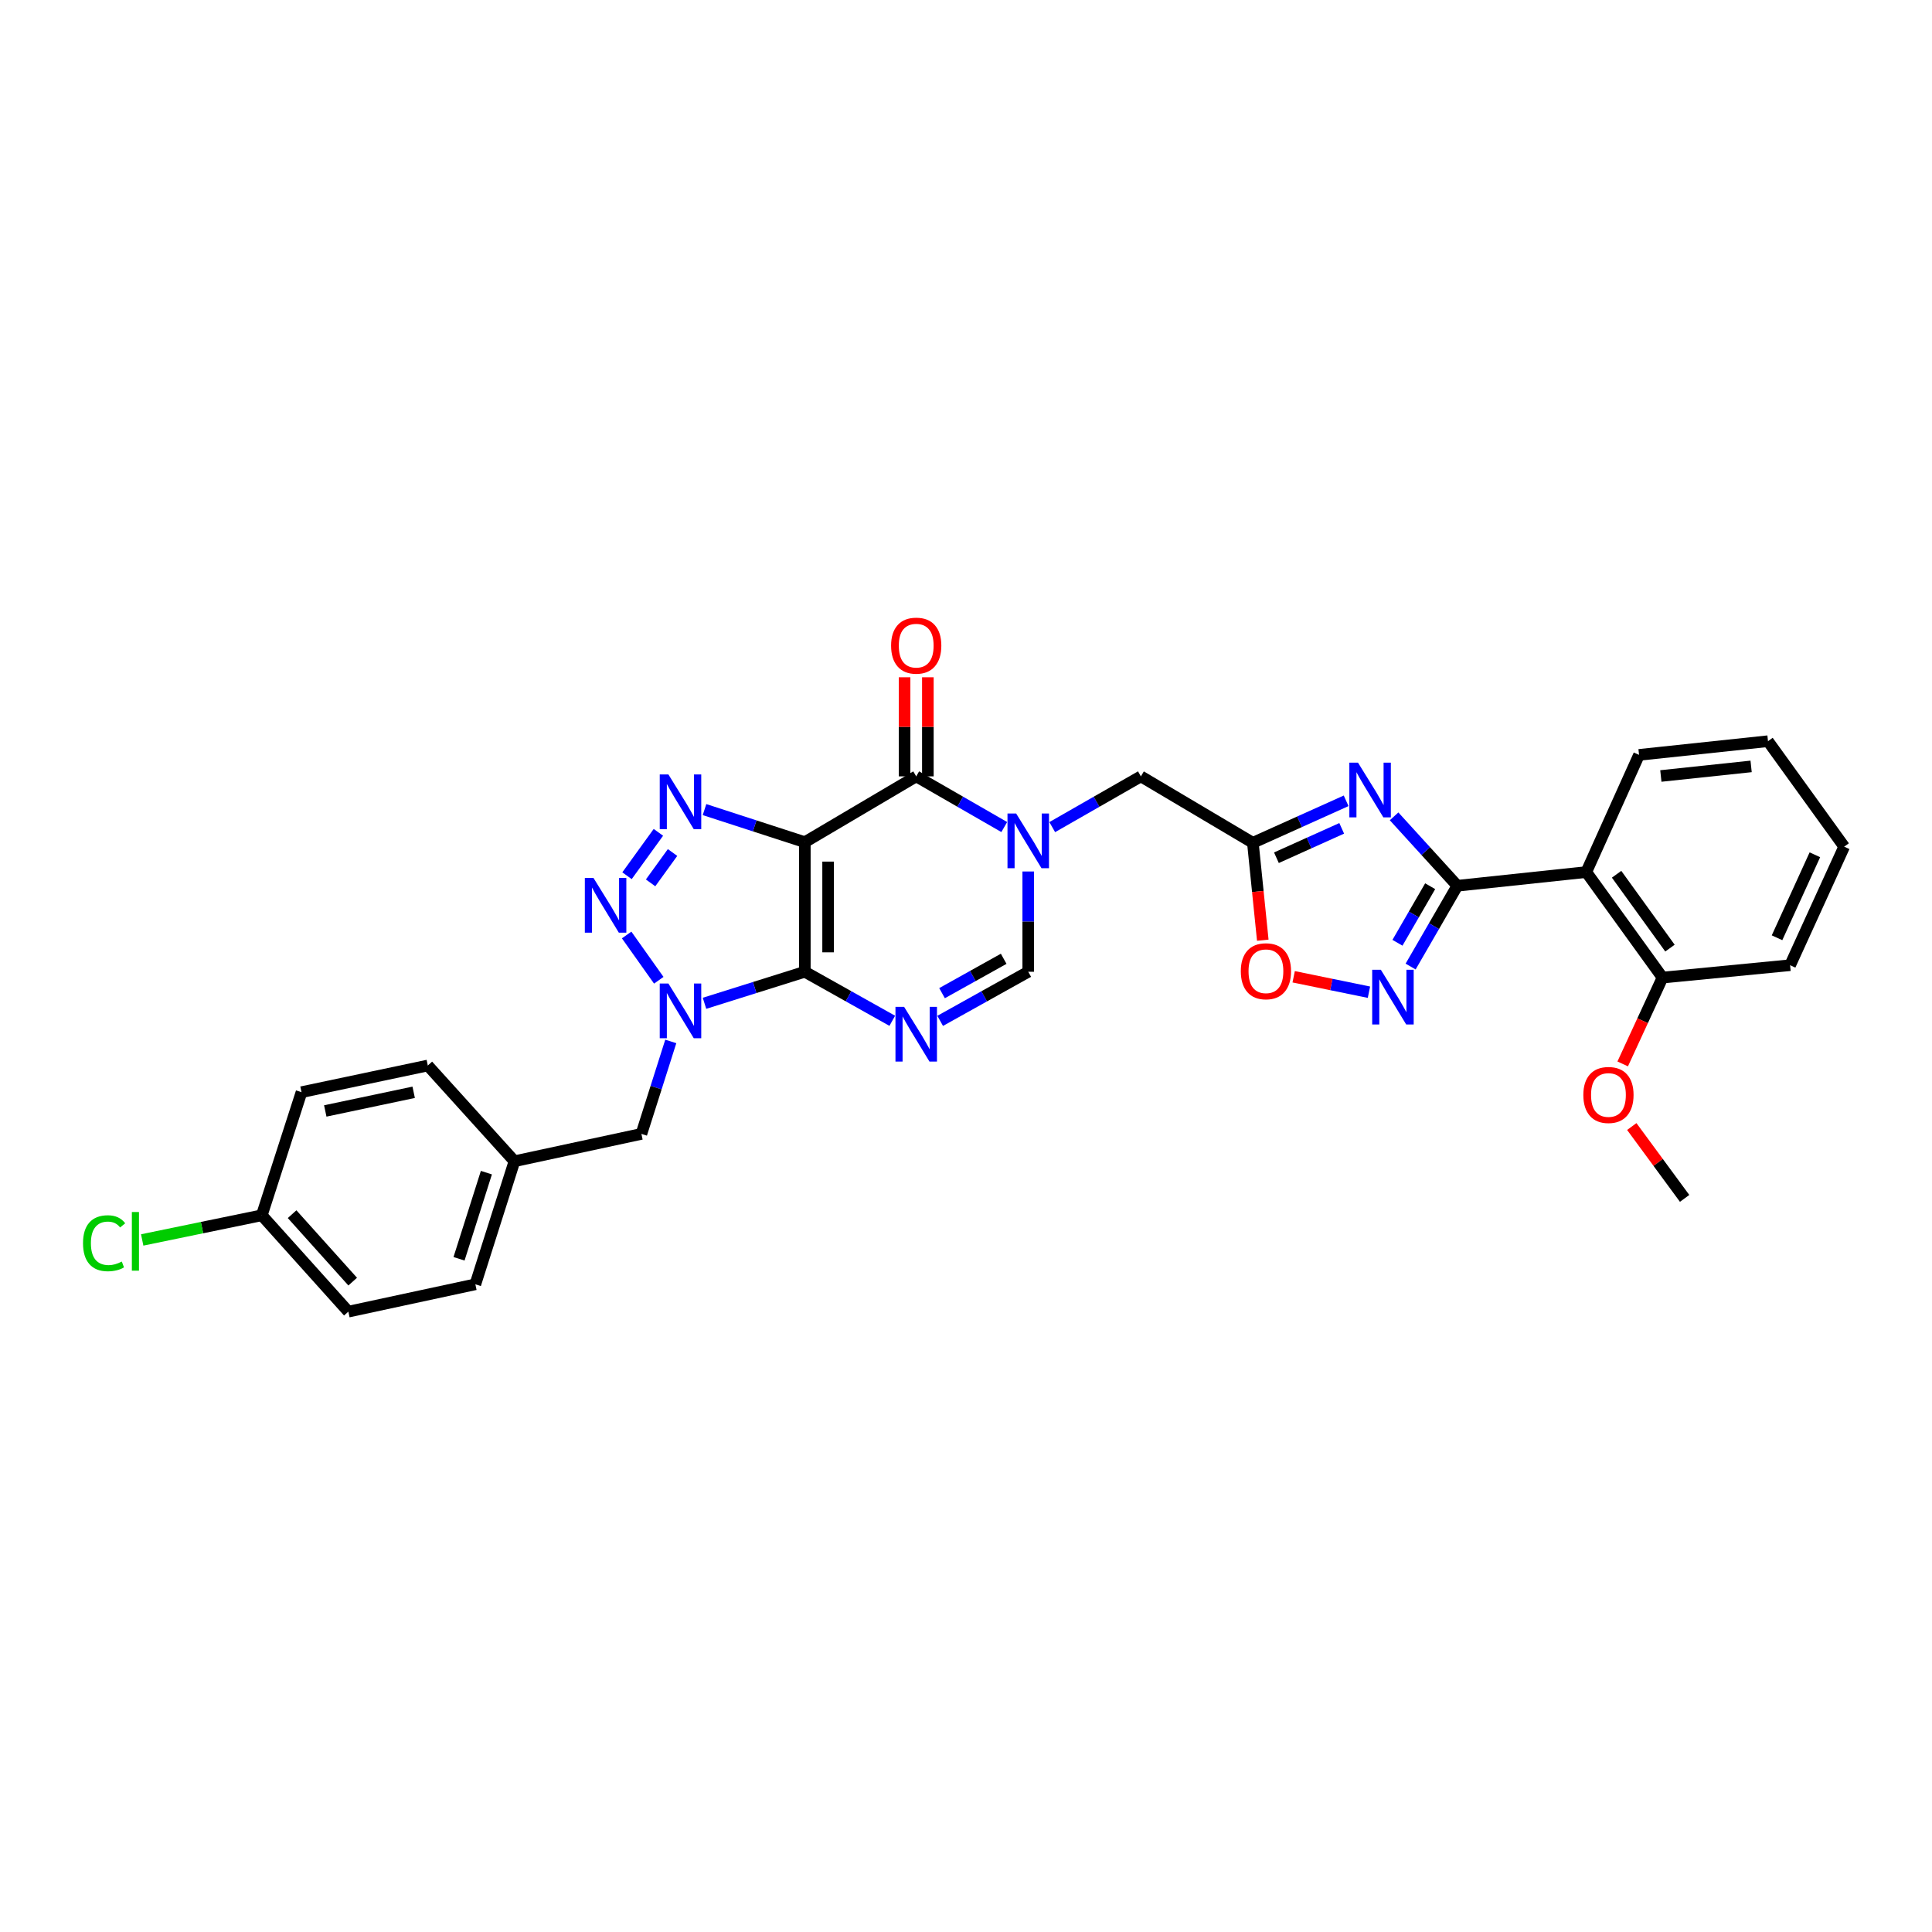 <?xml version='1.0' encoding='iso-8859-1'?>
<svg version='1.1' baseProfile='full'
              xmlns='http://www.w3.org/2000/svg'
                      xmlns:rdkit='http://www.rdkit.org/xml'
                      xmlns:xlink='http://www.w3.org/1999/xlink'
                  xml:space='preserve'
width='1000px' height='1000px' viewBox='0 0 1000 1000'>
<!-- END OF HEADER -->
<rect style='opacity:1.0;fill:#FFFFFF;stroke:none' width='1000' height='1000' x='0' y='0'> </rect>
<path class='bond-0' d='M 416.576,502.982 L 416.576,435.903' style='fill:none;fill-rule:evenodd;stroke:#000000;stroke-width:6px;stroke-linecap:butt;stroke-linejoin:miter;stroke-opacity:1' />
<path class='bond-0' d='M 428.631,492.92 L 428.631,445.965' style='fill:none;fill-rule:evenodd;stroke:#000000;stroke-width:6px;stroke-linecap:butt;stroke-linejoin:miter;stroke-opacity:1' />
<path class='bond-1' d='M 416.576,502.982 L 390.613,511.144' style='fill:none;fill-rule:evenodd;stroke:#000000;stroke-width:6px;stroke-linecap:butt;stroke-linejoin:miter;stroke-opacity:1' />
<path class='bond-1' d='M 390.613,511.144 L 364.649,519.307' style='fill:none;fill-rule:evenodd;stroke:#0000FF;stroke-width:6px;stroke-linecap:butt;stroke-linejoin:miter;stroke-opacity:1' />
<path class='bond-2' d='M 416.576,502.982 L 439.207,515.674' style='fill:none;fill-rule:evenodd;stroke:#000000;stroke-width:6px;stroke-linecap:butt;stroke-linejoin:miter;stroke-opacity:1' />
<path class='bond-2' d='M 439.207,515.674 L 461.839,528.366' style='fill:none;fill-rule:evenodd;stroke:#0000FF;stroke-width:6px;stroke-linecap:butt;stroke-linejoin:miter;stroke-opacity:1' />
<path class='bond-3' d='M 416.576,435.903 L 390.615,427.474' style='fill:none;fill-rule:evenodd;stroke:#000000;stroke-width:6px;stroke-linecap:butt;stroke-linejoin:miter;stroke-opacity:1' />
<path class='bond-3' d='M 390.615,427.474 L 364.654,419.044' style='fill:none;fill-rule:evenodd;stroke:#0000FF;stroke-width:6px;stroke-linecap:butt;stroke-linejoin:miter;stroke-opacity:1' />
<path class='bond-5' d='M 416.576,435.903 L 474.232,401.848' style='fill:none;fill-rule:evenodd;stroke:#000000;stroke-width:6px;stroke-linecap:butt;stroke-linejoin:miter;stroke-opacity:1' />
<path class='bond-4' d='M 340.982,507.379 L 324.349,483.947' style='fill:none;fill-rule:evenodd;stroke:#0000FF;stroke-width:6px;stroke-linecap:butt;stroke-linejoin:miter;stroke-opacity:1' />
<path class='bond-15' d='M 347.194,539.045 L 339.592,562.974' style='fill:none;fill-rule:evenodd;stroke:#0000FF;stroke-width:6px;stroke-linecap:butt;stroke-linejoin:miter;stroke-opacity:1' />
<path class='bond-15' d='M 339.592,562.974 L 331.991,586.904' style='fill:none;fill-rule:evenodd;stroke:#000000;stroke-width:6px;stroke-linecap:butt;stroke-linejoin:miter;stroke-opacity:1' />
<path class='bond-11' d='M 486.631,528.401 L 509.424,515.691' style='fill:none;fill-rule:evenodd;stroke:#0000FF;stroke-width:6px;stroke-linecap:butt;stroke-linejoin:miter;stroke-opacity:1' />
<path class='bond-11' d='M 509.424,515.691 L 532.216,502.982' style='fill:none;fill-rule:evenodd;stroke:#000000;stroke-width:6px;stroke-linecap:butt;stroke-linejoin:miter;stroke-opacity:1' />
<path class='bond-11' d='M 487.598,514.06 L 503.552,505.163' style='fill:none;fill-rule:evenodd;stroke:#0000FF;stroke-width:6px;stroke-linecap:butt;stroke-linejoin:miter;stroke-opacity:1' />
<path class='bond-11' d='M 503.552,505.163 L 519.507,496.266' style='fill:none;fill-rule:evenodd;stroke:#000000;stroke-width:6px;stroke-linecap:butt;stroke-linejoin:miter;stroke-opacity:1' />
<path class='bond-31' d='M 340.783,430.821 L 324.54,453.273' style='fill:none;fill-rule:evenodd;stroke:#0000FF;stroke-width:6px;stroke-linecap:butt;stroke-linejoin:miter;stroke-opacity:1' />
<path class='bond-31' d='M 348.113,441.255 L 336.744,456.971' style='fill:none;fill-rule:evenodd;stroke:#0000FF;stroke-width:6px;stroke-linecap:butt;stroke-linejoin:miter;stroke-opacity:1' />
<path class='bond-16' d='M 480.259,401.848 L 480.259,376.204' style='fill:none;fill-rule:evenodd;stroke:#000000;stroke-width:6px;stroke-linecap:butt;stroke-linejoin:miter;stroke-opacity:1' />
<path class='bond-16' d='M 480.259,376.204 L 480.259,350.56' style='fill:none;fill-rule:evenodd;stroke:#FF0000;stroke-width:6px;stroke-linecap:butt;stroke-linejoin:miter;stroke-opacity:1' />
<path class='bond-16' d='M 468.204,401.848 L 468.204,376.204' style='fill:none;fill-rule:evenodd;stroke:#000000;stroke-width:6px;stroke-linecap:butt;stroke-linejoin:miter;stroke-opacity:1' />
<path class='bond-16' d='M 468.204,376.204 L 468.204,350.56' style='fill:none;fill-rule:evenodd;stroke:#FF0000;stroke-width:6px;stroke-linecap:butt;stroke-linejoin:miter;stroke-opacity:1' />
<path class='bond-32' d='M 474.232,401.848 L 497.017,414.965' style='fill:none;fill-rule:evenodd;stroke:#000000;stroke-width:6px;stroke-linecap:butt;stroke-linejoin:miter;stroke-opacity:1' />
<path class='bond-32' d='M 497.017,414.965 L 519.803,428.081' style='fill:none;fill-rule:evenodd;stroke:#0000FF;stroke-width:6px;stroke-linecap:butt;stroke-linejoin:miter;stroke-opacity:1' />
<path class='bond-6' d='M 532.216,451.08 L 532.216,477.031' style='fill:none;fill-rule:evenodd;stroke:#0000FF;stroke-width:6px;stroke-linecap:butt;stroke-linejoin:miter;stroke-opacity:1' />
<path class='bond-6' d='M 532.216,477.031 L 532.216,502.982' style='fill:none;fill-rule:evenodd;stroke:#000000;stroke-width:6px;stroke-linecap:butt;stroke-linejoin:miter;stroke-opacity:1' />
<path class='bond-14' d='M 544.635,428.117 L 567.578,414.982' style='fill:none;fill-rule:evenodd;stroke:#0000FF;stroke-width:6px;stroke-linecap:butt;stroke-linejoin:miter;stroke-opacity:1' />
<path class='bond-14' d='M 567.578,414.982 L 590.521,401.848' style='fill:none;fill-rule:evenodd;stroke:#000000;stroke-width:6px;stroke-linecap:butt;stroke-linejoin:miter;stroke-opacity:1' />
<path class='bond-7' d='M 754.314,458.466 L 737.946,440.502' style='fill:none;fill-rule:evenodd;stroke:#000000;stroke-width:6px;stroke-linecap:butt;stroke-linejoin:miter;stroke-opacity:1' />
<path class='bond-7' d='M 737.946,440.502 L 721.577,422.539' style='fill:none;fill-rule:evenodd;stroke:#0000FF;stroke-width:6px;stroke-linecap:butt;stroke-linejoin:miter;stroke-opacity:1' />
<path class='bond-12' d='M 754.314,458.466 L 821.058,451.38' style='fill:none;fill-rule:evenodd;stroke:#000000;stroke-width:6px;stroke-linecap:butt;stroke-linejoin:miter;stroke-opacity:1' />
<path class='bond-34' d='M 754.314,458.466 L 742.223,479.375' style='fill:none;fill-rule:evenodd;stroke:#000000;stroke-width:6px;stroke-linecap:butt;stroke-linejoin:miter;stroke-opacity:1' />
<path class='bond-34' d='M 742.223,479.375 L 730.133,500.284' style='fill:none;fill-rule:evenodd;stroke:#0000FF;stroke-width:6px;stroke-linecap:butt;stroke-linejoin:miter;stroke-opacity:1' />
<path class='bond-34' d='M 740.251,458.704 L 731.787,473.34' style='fill:none;fill-rule:evenodd;stroke:#000000;stroke-width:6px;stroke-linecap:butt;stroke-linejoin:miter;stroke-opacity:1' />
<path class='bond-34' d='M 731.787,473.34 L 723.324,487.976' style='fill:none;fill-rule:evenodd;stroke:#0000FF;stroke-width:6px;stroke-linecap:butt;stroke-linejoin:miter;stroke-opacity:1' />
<path class='bond-8' d='M 696.758,414.498 L 672.622,425.364' style='fill:none;fill-rule:evenodd;stroke:#0000FF;stroke-width:6px;stroke-linecap:butt;stroke-linejoin:miter;stroke-opacity:1' />
<path class='bond-8' d='M 672.622,425.364 L 648.485,436.231' style='fill:none;fill-rule:evenodd;stroke:#000000;stroke-width:6px;stroke-linecap:butt;stroke-linejoin:miter;stroke-opacity:1' />
<path class='bond-8' d='M 694.466,428.75 L 677.57,436.357' style='fill:none;fill-rule:evenodd;stroke:#0000FF;stroke-width:6px;stroke-linecap:butt;stroke-linejoin:miter;stroke-opacity:1' />
<path class='bond-8' d='M 677.57,436.357 L 660.675,443.963' style='fill:none;fill-rule:evenodd;stroke:#000000;stroke-width:6px;stroke-linecap:butt;stroke-linejoin:miter;stroke-opacity:1' />
<path class='bond-9' d='M 708.564,513.563 L 689.084,509.57' style='fill:none;fill-rule:evenodd;stroke:#0000FF;stroke-width:6px;stroke-linecap:butt;stroke-linejoin:miter;stroke-opacity:1' />
<path class='bond-9' d='M 689.084,509.57 L 669.603,505.577' style='fill:none;fill-rule:evenodd;stroke:#FF0000;stroke-width:6px;stroke-linecap:butt;stroke-linejoin:miter;stroke-opacity:1' />
<path class='bond-10' d='M 648.485,436.231 L 590.521,401.848' style='fill:none;fill-rule:evenodd;stroke:#000000;stroke-width:6px;stroke-linecap:butt;stroke-linejoin:miter;stroke-opacity:1' />
<path class='bond-13' d='M 648.485,436.231 L 651.05,461.438' style='fill:none;fill-rule:evenodd;stroke:#000000;stroke-width:6px;stroke-linecap:butt;stroke-linejoin:miter;stroke-opacity:1' />
<path class='bond-13' d='M 651.05,461.438 L 653.616,486.645' style='fill:none;fill-rule:evenodd;stroke:#FF0000;stroke-width:6px;stroke-linecap:butt;stroke-linejoin:miter;stroke-opacity:1' />
<path class='bond-17' d='M 821.058,451.38 L 860.517,505.995' style='fill:none;fill-rule:evenodd;stroke:#000000;stroke-width:6px;stroke-linecap:butt;stroke-linejoin:miter;stroke-opacity:1' />
<path class='bond-17' d='M 836.748,452.513 L 864.37,490.743' style='fill:none;fill-rule:evenodd;stroke:#000000;stroke-width:6px;stroke-linecap:butt;stroke-linejoin:miter;stroke-opacity:1' />
<path class='bond-21' d='M 821.058,451.38 L 848.369,390.724' style='fill:none;fill-rule:evenodd;stroke:#000000;stroke-width:6px;stroke-linecap:butt;stroke-linejoin:miter;stroke-opacity:1' />
<path class='bond-18' d='M 331.991,586.904 L 266.278,601.055' style='fill:none;fill-rule:evenodd;stroke:#000000;stroke-width:6px;stroke-linecap:butt;stroke-linejoin:miter;stroke-opacity:1' />
<path class='bond-22' d='M 860.517,505.995 L 850.211,528.338' style='fill:none;fill-rule:evenodd;stroke:#000000;stroke-width:6px;stroke-linecap:butt;stroke-linejoin:miter;stroke-opacity:1' />
<path class='bond-22' d='M 850.211,528.338 L 839.906,550.681' style='fill:none;fill-rule:evenodd;stroke:#FF0000;stroke-width:6px;stroke-linecap:butt;stroke-linejoin:miter;stroke-opacity:1' />
<path class='bond-27' d='M 860.517,505.995 L 926.558,499.593' style='fill:none;fill-rule:evenodd;stroke:#000000;stroke-width:6px;stroke-linecap:butt;stroke-linejoin:miter;stroke-opacity:1' />
<path class='bond-23' d='M 266.278,601.055 L 221.434,551.503' style='fill:none;fill-rule:evenodd;stroke:#000000;stroke-width:6px;stroke-linecap:butt;stroke-linejoin:miter;stroke-opacity:1' />
<path class='bond-24' d='M 266.278,601.055 L 246.046,664.752' style='fill:none;fill-rule:evenodd;stroke:#000000;stroke-width:6px;stroke-linecap:butt;stroke-linejoin:miter;stroke-opacity:1' />
<path class='bond-24' d='M 251.754,606.96 L 237.592,651.548' style='fill:none;fill-rule:evenodd;stroke:#000000;stroke-width:6px;stroke-linecap:butt;stroke-linejoin:miter;stroke-opacity:1' />
<path class='bond-19' d='M 135.503,629.029 L 180.307,678.903' style='fill:none;fill-rule:evenodd;stroke:#000000;stroke-width:6px;stroke-linecap:butt;stroke-linejoin:miter;stroke-opacity:1' />
<path class='bond-19' d='M 151.191,628.454 L 182.554,663.366' style='fill:none;fill-rule:evenodd;stroke:#000000;stroke-width:6px;stroke-linecap:butt;stroke-linejoin:miter;stroke-opacity:1' />
<path class='bond-20' d='M 135.503,629.029 L 104.552,635.411' style='fill:none;fill-rule:evenodd;stroke:#000000;stroke-width:6px;stroke-linecap:butt;stroke-linejoin:miter;stroke-opacity:1' />
<path class='bond-20' d='M 104.552,635.411 L 73.601,641.793' style='fill:none;fill-rule:evenodd;stroke:#00CC00;stroke-width:6px;stroke-linecap:butt;stroke-linejoin:miter;stroke-opacity:1' />
<path class='bond-33' d='M 135.503,629.029 L 156.063,565.306' style='fill:none;fill-rule:evenodd;stroke:#000000;stroke-width:6px;stroke-linecap:butt;stroke-linejoin:miter;stroke-opacity:1' />
<path class='bond-29' d='M 848.369,390.724 L 915.113,383.638' style='fill:none;fill-rule:evenodd;stroke:#000000;stroke-width:6px;stroke-linecap:butt;stroke-linejoin:miter;stroke-opacity:1' />
<path class='bond-29' d='M 859.653,401.649 L 906.374,396.689' style='fill:none;fill-rule:evenodd;stroke:#000000;stroke-width:6px;stroke-linecap:butt;stroke-linejoin:miter;stroke-opacity:1' />
<path class='bond-28' d='M 844.608,583.095 L 858.282,601.689' style='fill:none;fill-rule:evenodd;stroke:#FF0000;stroke-width:6px;stroke-linecap:butt;stroke-linejoin:miter;stroke-opacity:1' />
<path class='bond-28' d='M 858.282,601.689 L 871.956,620.283' style='fill:none;fill-rule:evenodd;stroke:#000000;stroke-width:6px;stroke-linecap:butt;stroke-linejoin:miter;stroke-opacity:1' />
<path class='bond-25' d='M 221.434,551.503 L 156.063,565.306' style='fill:none;fill-rule:evenodd;stroke:#000000;stroke-width:6px;stroke-linecap:butt;stroke-linejoin:miter;stroke-opacity:1' />
<path class='bond-25' d='M 214.119,565.368 L 168.359,575.03' style='fill:none;fill-rule:evenodd;stroke:#000000;stroke-width:6px;stroke-linecap:butt;stroke-linejoin:miter;stroke-opacity:1' />
<path class='bond-26' d='M 246.046,664.752 L 180.307,678.903' style='fill:none;fill-rule:evenodd;stroke:#000000;stroke-width:6px;stroke-linecap:butt;stroke-linejoin:miter;stroke-opacity:1' />
<path class='bond-35' d='M 926.558,499.593 L 954.545,438.234' style='fill:none;fill-rule:evenodd;stroke:#000000;stroke-width:6px;stroke-linecap:butt;stroke-linejoin:miter;stroke-opacity:1' />
<path class='bond-35' d='M 919.788,485.386 L 939.379,442.435' style='fill:none;fill-rule:evenodd;stroke:#000000;stroke-width:6px;stroke-linecap:butt;stroke-linejoin:miter;stroke-opacity:1' />
<path class='bond-30' d='M 915.113,383.638 L 954.545,438.234' style='fill:none;fill-rule:evenodd;stroke:#000000;stroke-width:6px;stroke-linecap:butt;stroke-linejoin:miter;stroke-opacity:1' />
<path  class='atom-2' d='M 345.963 509.054
L 355.243 524.054
Q 356.163 525.534, 357.643 528.214
Q 359.123 530.894, 359.203 531.054
L 359.203 509.054
L 362.963 509.054
L 362.963 537.374
L 359.083 537.374
L 349.123 520.974
Q 347.963 519.054, 346.723 516.854
Q 345.523 514.654, 345.163 513.974
L 345.163 537.374
L 341.483 537.374
L 341.483 509.054
L 345.963 509.054
' fill='#0000FF'/>
<path  class='atom-3' d='M 467.972 521.156
L 477.252 536.156
Q 478.172 537.636, 479.652 540.316
Q 481.132 542.996, 481.212 543.156
L 481.212 521.156
L 484.972 521.156
L 484.972 549.476
L 481.092 549.476
L 471.132 533.076
Q 469.972 531.156, 468.732 528.956
Q 467.532 526.756, 467.172 526.076
L 467.172 549.476
L 463.492 549.476
L 463.492 521.156
L 467.972 521.156
' fill='#0000FF'/>
<path  class='atom-4' d='M 345.963 400.848
L 355.243 415.848
Q 356.163 417.328, 357.643 420.008
Q 359.123 422.688, 359.203 422.848
L 359.203 400.848
L 362.963 400.848
L 362.963 429.168
L 359.083 429.168
L 349.123 412.768
Q 347.963 410.848, 346.723 408.648
Q 345.523 406.448, 345.163 405.768
L 345.163 429.168
L 341.483 429.168
L 341.483 400.848
L 345.963 400.848
' fill='#0000FF'/>
<path  class='atom-5' d='M 307.193 454.438
L 316.473 469.438
Q 317.393 470.918, 318.873 473.598
Q 320.353 476.278, 320.433 476.438
L 320.433 454.438
L 324.193 454.438
L 324.193 482.758
L 320.313 482.758
L 310.353 466.358
Q 309.193 464.438, 307.953 462.238
Q 306.753 460.038, 306.393 459.358
L 306.393 482.758
L 302.713 482.758
L 302.713 454.438
L 307.193 454.438
' fill='#0000FF'/>
<path  class='atom-7' d='M 525.956 421.067
L 535.236 436.067
Q 536.156 437.547, 537.636 440.227
Q 539.116 442.907, 539.196 443.067
L 539.196 421.067
L 542.956 421.067
L 542.956 449.387
L 539.076 449.387
L 529.116 432.987
Q 527.956 431.067, 526.716 428.867
Q 525.516 426.667, 525.156 425.987
L 525.156 449.387
L 521.476 449.387
L 521.476 421.067
L 525.956 421.067
' fill='#0000FF'/>
<path  class='atom-9' d='M 702.901 394.753
L 712.181 409.753
Q 713.101 411.233, 714.581 413.913
Q 716.061 416.593, 716.141 416.753
L 716.141 394.753
L 719.901 394.753
L 719.901 423.073
L 716.021 423.073
L 706.061 406.673
Q 704.901 404.753, 703.661 402.553
Q 702.461 400.353, 702.101 399.673
L 702.101 423.073
L 698.421 423.073
L 698.421 394.753
L 702.901 394.753
' fill='#0000FF'/>
<path  class='atom-10' d='M 714.722 501.948
L 724.002 516.948
Q 724.922 518.428, 726.402 521.108
Q 727.882 523.788, 727.962 523.948
L 727.962 501.948
L 731.722 501.948
L 731.722 530.268
L 727.842 530.268
L 717.882 513.868
Q 716.722 511.948, 715.482 509.748
Q 714.282 507.548, 713.922 506.868
L 713.922 530.268
L 710.242 530.268
L 710.242 501.948
L 714.722 501.948
' fill='#0000FF'/>
<path  class='atom-14' d='M 642.243 502.713
Q 642.243 495.913, 645.603 492.113
Q 648.963 488.313, 655.243 488.313
Q 661.523 488.313, 664.883 492.113
Q 668.243 495.913, 668.243 502.713
Q 668.243 509.593, 664.843 513.513
Q 661.443 517.393, 655.243 517.393
Q 649.003 517.393, 645.603 513.513
Q 642.243 509.633, 642.243 502.713
M 655.243 514.193
Q 659.563 514.193, 661.883 511.313
Q 664.243 508.393, 664.243 502.713
Q 664.243 497.153, 661.883 494.353
Q 659.563 491.513, 655.243 491.513
Q 650.923 491.513, 648.563 494.313
Q 646.243 497.113, 646.243 502.713
Q 646.243 508.433, 648.563 511.313
Q 650.923 514.193, 655.243 514.193
' fill='#FF0000'/>
<path  class='atom-17' d='M 461.232 334.186
Q 461.232 327.386, 464.592 323.586
Q 467.952 319.786, 474.232 319.786
Q 480.512 319.786, 483.872 323.586
Q 487.232 327.386, 487.232 334.186
Q 487.232 341.066, 483.832 344.986
Q 480.432 348.866, 474.232 348.866
Q 467.992 348.866, 464.592 344.986
Q 461.232 341.106, 461.232 334.186
M 474.232 345.666
Q 478.552 345.666, 480.872 342.786
Q 483.232 339.866, 483.232 334.186
Q 483.232 328.626, 480.872 325.826
Q 478.552 322.986, 474.232 322.986
Q 469.912 322.986, 467.552 325.786
Q 465.232 328.586, 465.232 334.186
Q 465.232 339.906, 467.552 342.786
Q 469.912 345.666, 474.232 345.666
' fill='#FF0000'/>
<path  class='atom-21' d='M 42.971 643.497
Q 42.971 636.457, 46.251 632.777
Q 49.571 629.057, 55.851 629.057
Q 61.691 629.057, 64.811 633.177
L 62.171 635.337
Q 59.891 632.337, 55.851 632.337
Q 51.571 632.337, 49.291 635.217
Q 47.051 638.057, 47.051 643.497
Q 47.051 649.097, 49.371 651.977
Q 51.731 654.857, 56.291 654.857
Q 59.411 654.857, 63.051 652.977
L 64.171 655.977
Q 62.691 656.937, 60.451 657.497
Q 58.211 658.057, 55.731 658.057
Q 49.571 658.057, 46.251 654.297
Q 42.971 650.537, 42.971 643.497
' fill='#00CC00'/>
<path  class='atom-21' d='M 68.251 627.337
L 71.931 627.337
L 71.931 657.697
L 68.251 657.697
L 68.251 627.337
' fill='#00CC00'/>
<path  class='atom-23' d='M 819.53 566.752
Q 819.53 559.952, 822.89 556.152
Q 826.25 552.352, 832.53 552.352
Q 838.81 552.352, 842.17 556.152
Q 845.53 559.952, 845.53 566.752
Q 845.53 573.632, 842.13 577.552
Q 838.73 581.432, 832.53 581.432
Q 826.29 581.432, 822.89 577.552
Q 819.53 573.672, 819.53 566.752
M 832.53 578.232
Q 836.85 578.232, 839.17 575.352
Q 841.53 572.432, 841.53 566.752
Q 841.53 561.192, 839.17 558.392
Q 836.85 555.552, 832.53 555.552
Q 828.21 555.552, 825.85 558.352
Q 823.53 561.152, 823.53 566.752
Q 823.53 572.472, 825.85 575.352
Q 828.21 578.232, 832.53 578.232
' fill='#FF0000'/>
</svg>
